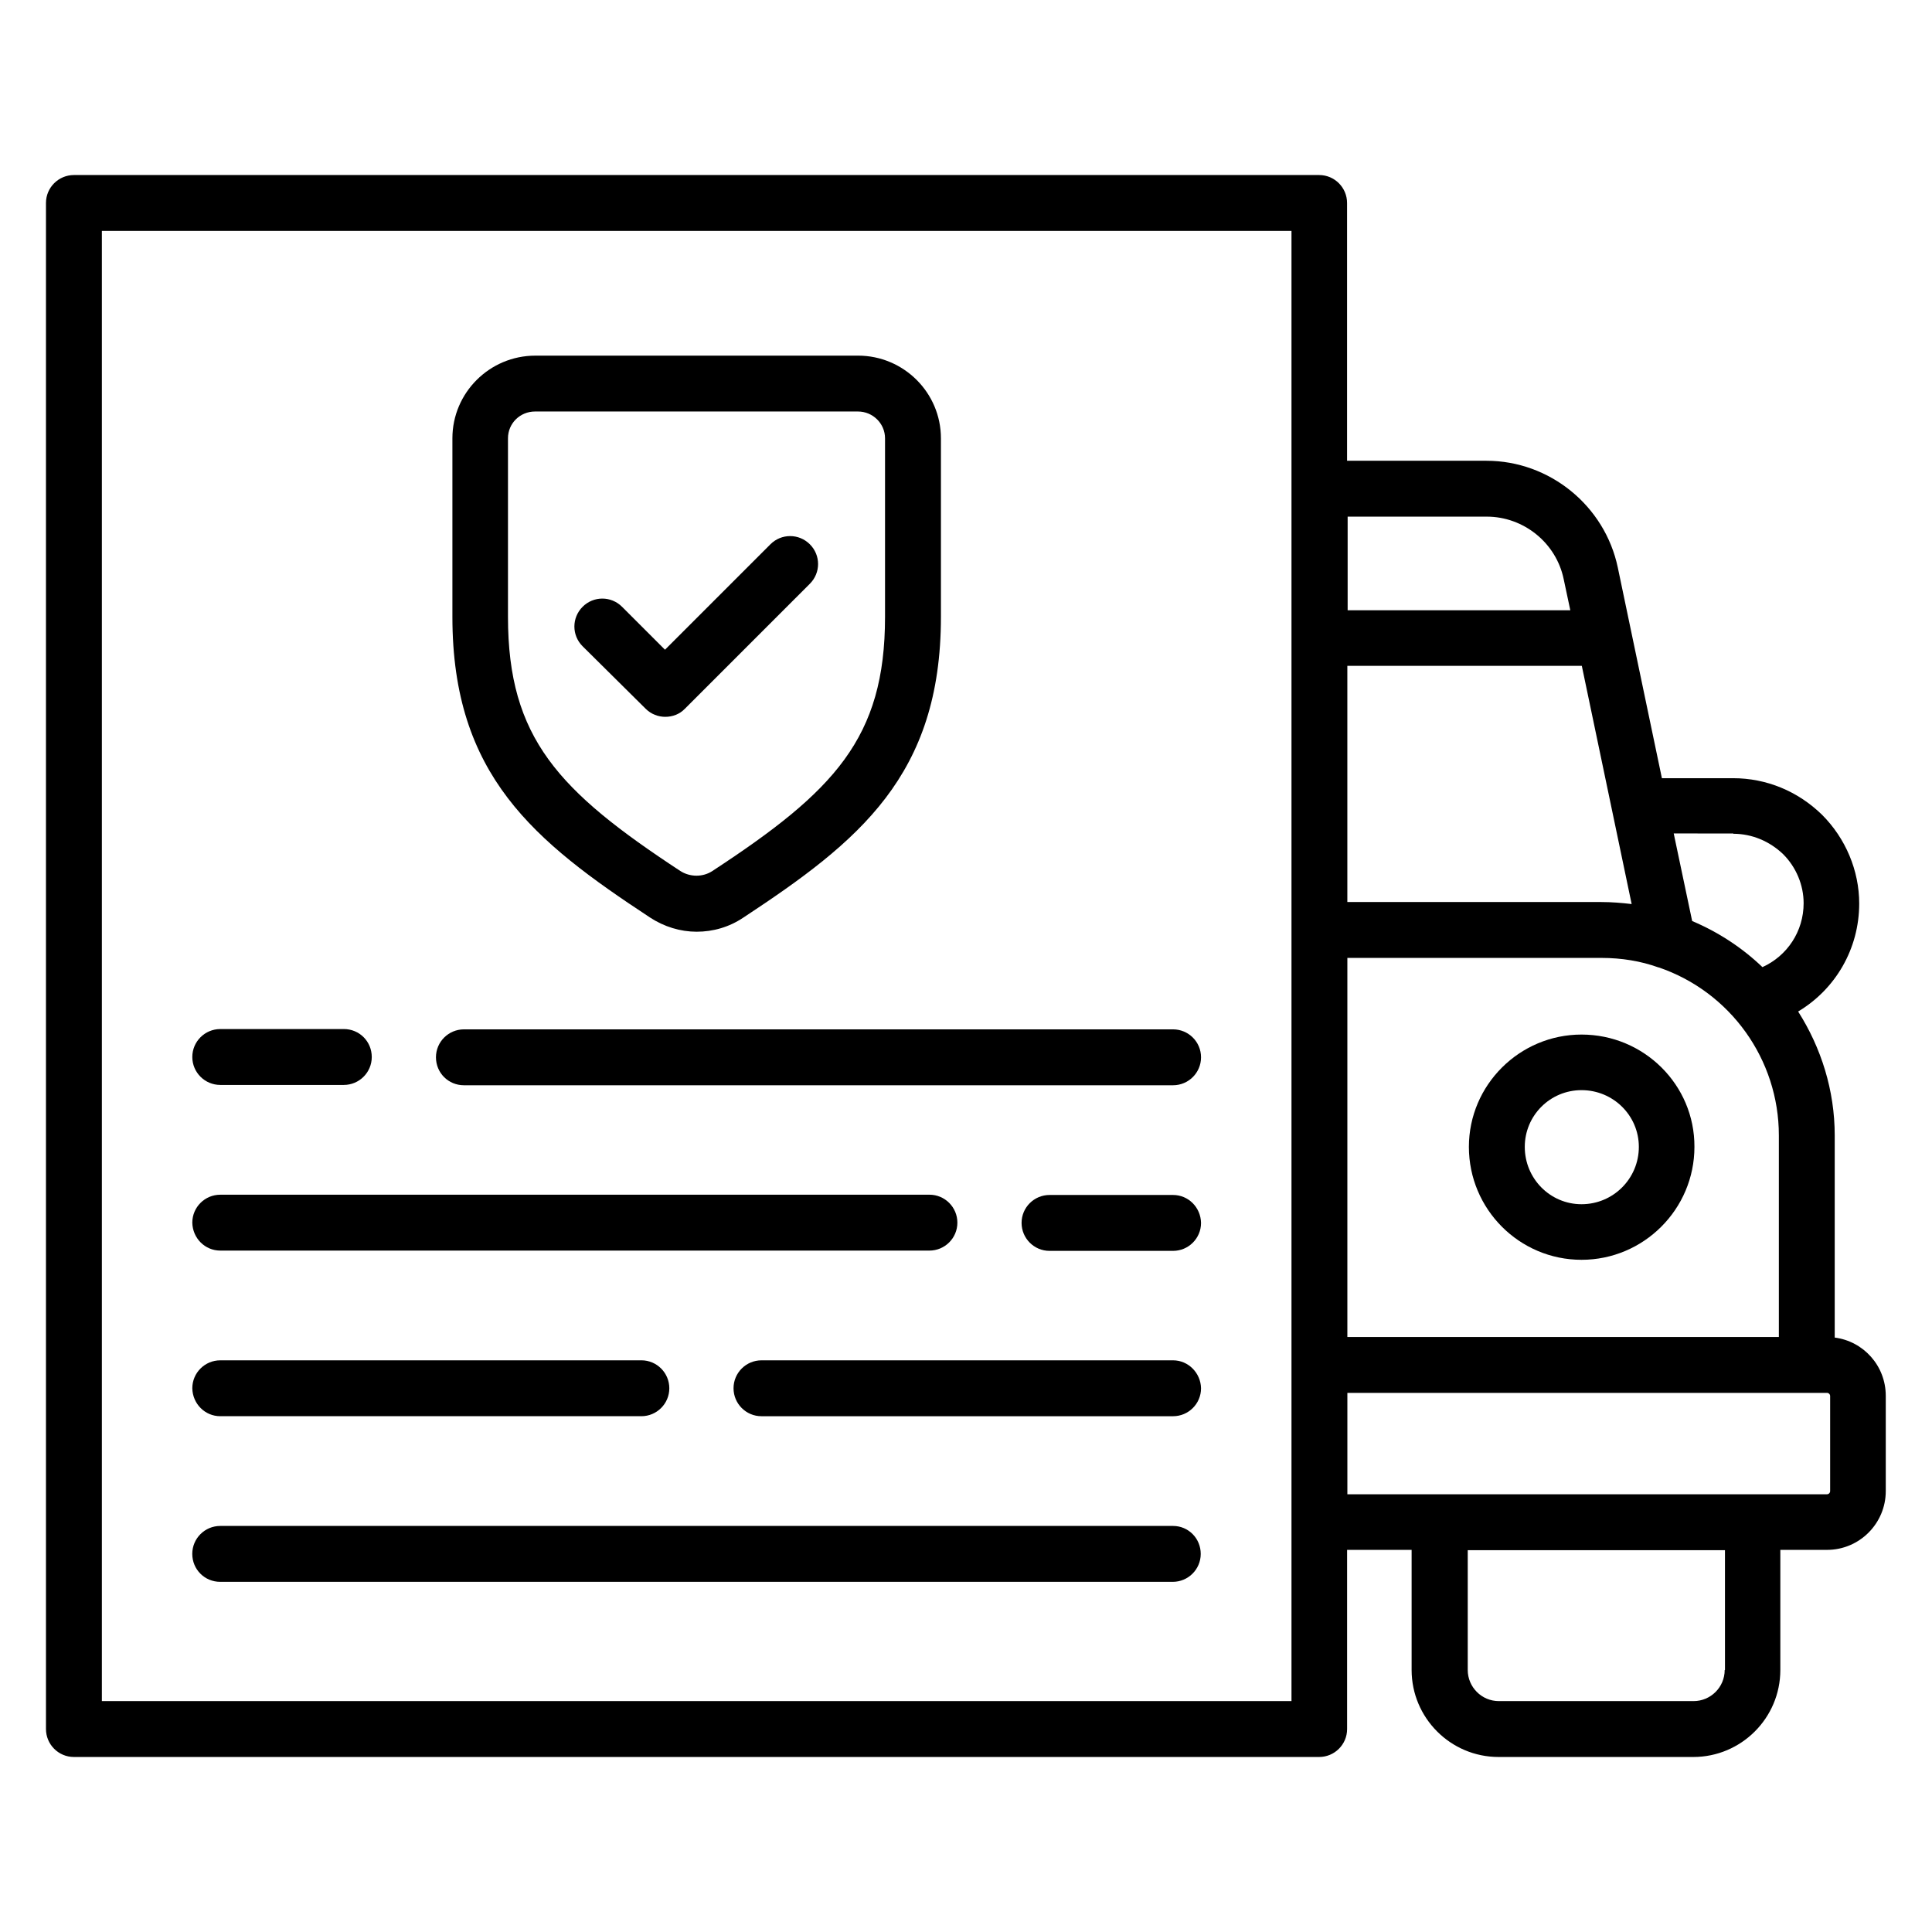 <?xml version="1.0" encoding="UTF-8"?>
<!-- Uploaded to: ICON Repo, www.svgrepo.com, Generator: ICON Repo Mixer Tools -->
<svg fill="#000000" width="800px" height="800px" version="1.1" viewBox="144 144 512 512" xmlns="http://www.w3.org/2000/svg">
 <g>
  <path d="m316.18 387.1c3.816 2.519 8.168 3.816 12.441 3.816 4.352 0 8.625-1.223 12.367-3.742 30.609-20.152 52.367-37.633 52.367-79.695v-47.328c0-12.062-9.848-21.906-21.984-21.906l-85.496 0.004c-12.137 0-21.984 9.848-21.984 21.906v47.328c0 41.984 21.68 59.465 52.289 79.617zm-37.559-126.95c0-3.969 3.207-7.098 7.176-7.098h85.57c3.969 0 7.176 3.207 7.176 7.098v47.328c0 32.137-13.434 46.184-45.723 67.328-2.519 1.68-5.953 1.68-8.551 0-32.215-21.145-45.648-35.191-45.648-67.328z"/>
  <path d="m315.11 331.83c1.449 1.449 3.359 2.137 5.191 2.137 1.91 0 3.816-0.688 5.191-2.137l33.129-33.129c2.902-2.902 2.902-7.559 0-10.457-2.902-2.902-7.559-2.902-10.457 0l-27.938 27.938-11.375-11.375c-2.902-2.902-7.559-2.902-10.457 0-2.902 2.902-2.902 7.559 0 10.457z"/>
  <path d="m454.88 416.79h-187.94c-4.047 0-7.406 3.281-7.406 7.406 0 4.121 3.281 7.406 7.406 7.406h187.94c4.047 0 7.406-3.281 7.406-7.406s-3.359-7.406-7.406-7.406z"/>
  <path d="m202.37 431.52h32.746c4.047 0 7.406-3.281 7.406-7.406 0-4.121-3.281-7.406-7.406-7.406l-32.746 0.004c-4.047 0-7.406 3.281-7.406 7.406 0.004 4.121 3.359 7.402 7.406 7.402z"/>
  <path d="m202.37 475.42h187.94c4.047 0 7.406-3.281 7.406-7.406 0-4.047-3.281-7.406-7.406-7.406l-187.94 0.004c-4.047 0-7.406 3.281-7.406 7.406 0.078 4.121 3.359 7.402 7.406 7.402z"/>
  <path d="m454.88 460.68h-32.746c-4.047 0-7.406 3.281-7.406 7.406 0 4.047 3.281 7.406 7.406 7.406h32.746c4.047 0 7.406-3.281 7.406-7.406-0.078-4.121-3.359-7.406-7.406-7.406z"/>
  <path d="m202.37 519.31h111.6c4.047 0 7.406-3.281 7.406-7.406 0-4.047-3.281-7.406-7.406-7.406l-111.6 0.004c-4.047 0-7.406 3.281-7.406 7.406 0.078 4.121 3.359 7.402 7.406 7.402z"/>
  <path d="m454.88 504.5h-109.08c-4.047 0-7.406 3.281-7.406 7.406 0 4.047 3.281 7.406 7.406 7.406h109.08c4.047 0 7.406-3.281 7.406-7.406-0.078-4.047-3.359-7.406-7.406-7.406z"/>
  <path d="m454.88 548.39h-252.52c-4.047 0-7.406 3.281-7.406 7.406 0 4.121 3.281 7.406 7.406 7.406h252.44c4.047 0 7.406-3.281 7.406-7.406s-3.281-7.406-7.328-7.406z"/>
  <path d="m630.22 498.47v-53.586c0-11.91-3.586-23.207-9.695-32.824 9.848-5.879 16.184-16.566 16.184-28.625 0-8.703-3.586-17.25-9.848-23.512-6.414-6.258-14.734-9.695-23.586-9.695h-18.855l-11.68-55.801c-3.434-16.41-18.09-28.32-34.809-28.32h-36.945v-68.316c0-4.047-3.281-7.406-7.406-7.406h-329.99c-4.047 0-7.406 3.281-7.406 7.406v404.42c0 4.047 3.281 7.406 7.406 7.406h330c4.047 0 7.406-3.281 7.406-7.406v-47.48h17.098v31.832c0 12.672 10.305 23.055 23.055 23.055h51.602c12.672 0 23.055-10.305 23.055-23.055v-31.832h12.367c8.625 0 15.574-7.023 15.574-15.574v-25.266c-0.008-7.938-5.883-14.43-13.52-15.422zm-29.16 88.094c0 4.582-3.742 8.246-8.246 8.246h-51.602c-4.582 0-8.246-3.742-8.246-8.246v-31.754h68.168l0.004 31.754zm-24.656-202.98c-2.594-0.305-5.266-0.535-8.016-0.535h-67.328v-62.594h62.137zm-75.34 14.273h67.328c5.344 0 10.457 0.84 15.113 2.519h0.078c19.008 6.488 31.832 24.426 31.832 44.504v53.434h-114.35zm102.29-32.898c4.961 0 9.617 1.984 13.207 5.418 3.434 3.434 5.418 8.168 5.418 12.977 0 7.481-4.352 13.969-10.914 16.945-5.344-5.113-11.602-9.238-18.625-12.215l-4.887-23.207 15.801 0.004zm-65.344-84.043c9.77 0 18.398 6.945 20.383 16.566l1.754 8.246h-59.008v-24.812zm-51.754 313.89h-315.26v-389.61h315.26zm142.75-55.648c0 0.457-0.383 0.84-0.84 0.84h-127.1v-26.871h127.1c0.457 0 0.84 0.383 0.84 0.84z"/>
  <path d="m563.12 418.17c-16.41 0-29.848 13.359-29.848 29.77 0 16.488 13.359 29.922 29.848 29.922s29.922-13.434 29.922-29.922c0.078-16.414-13.355-29.77-29.922-29.77zm0 44.961c-8.32 0-15.039-6.793-15.039-15.191 0-8.32 6.719-15.039 15.039-15.039 8.398 0 15.191 6.719 15.191 15.039 0 8.395-6.793 15.191-15.191 15.191z"/>
 </g>
</svg>